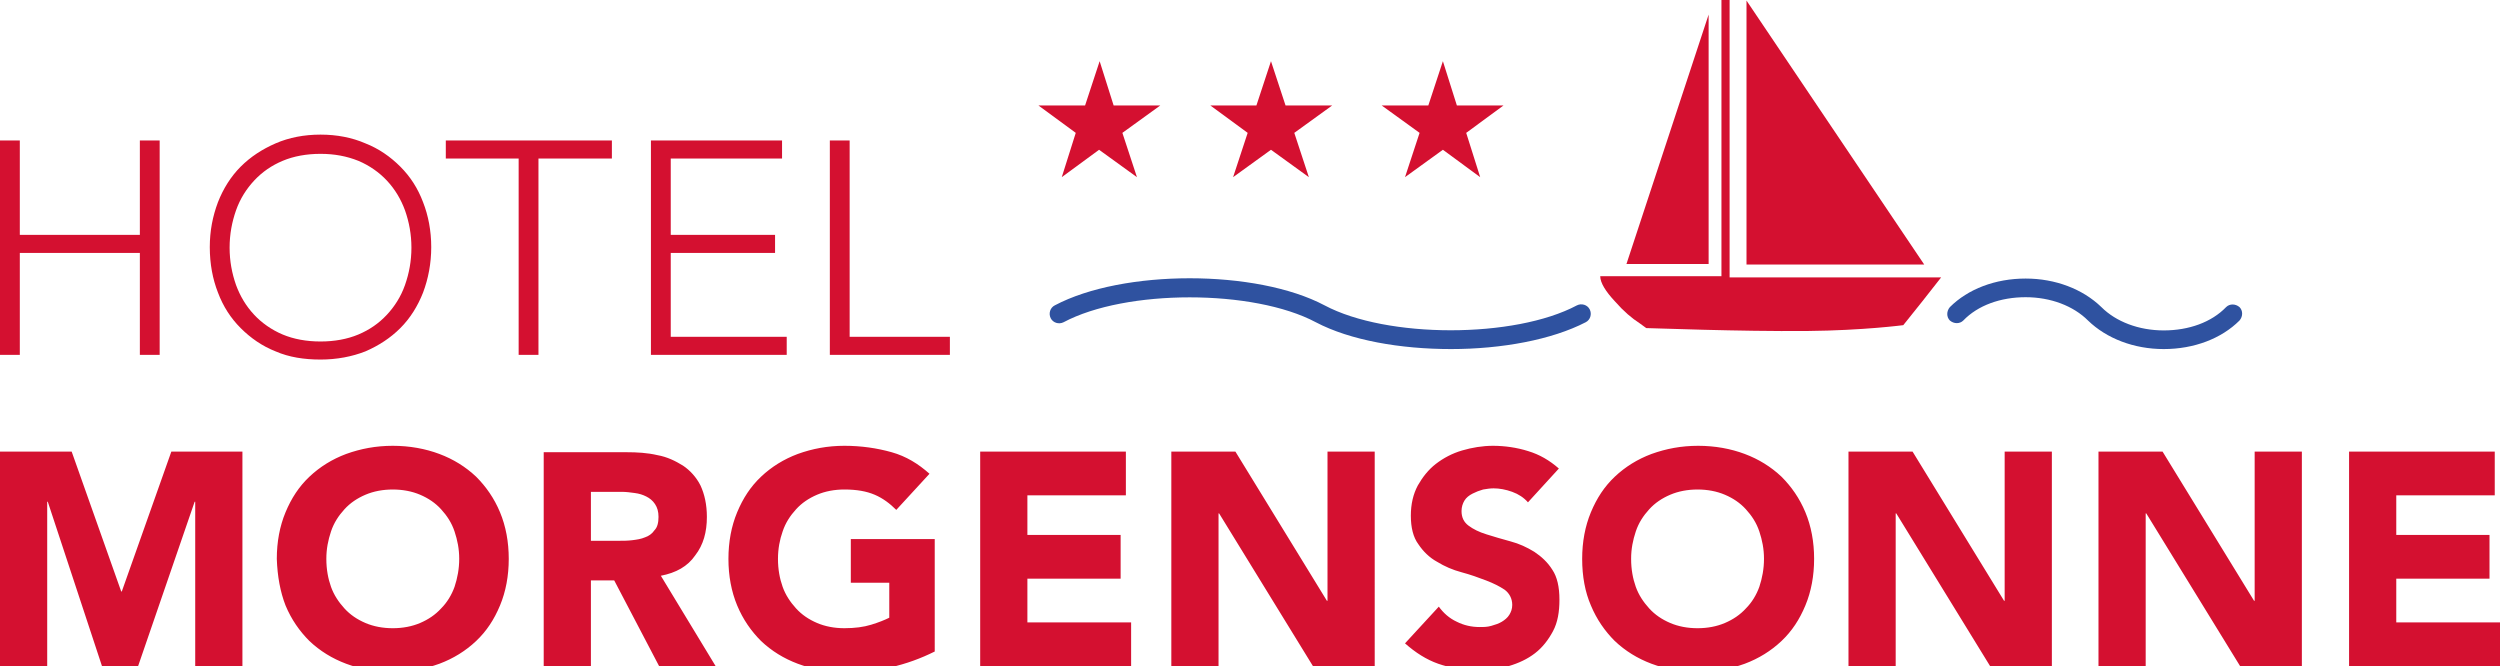<?xml version="1.0" encoding="UTF-8"?> <svg xmlns="http://www.w3.org/2000/svg" xmlns:xlink="http://www.w3.org/1999/xlink" version="1.1" id="Ebene_1" x="0px" y="0px" viewBox="0 0 429 114.3" style="enable-background:new 0 0 429 114.3;" xml:space="preserve"> <style type="text/css"> .st0{fill:#D41030;} .st1{fill:#2F52A0;} </style> <g> <path class="st0" d="M142.4,60.9H163v-3.1h-17.2V24.1h-3.4V60.9z M111.6,60.9H135v-3.1h-19.9V43.4h17.9v-3.1h-17.9V27.2h19.1v-3.1 h-22.5V60.9z M89,60.9h3.4V27.2h12.6v-3.1H76.5v3.1H89V60.9z M40.5,36.1c0.7-2,1.8-3.7,3.1-5.1c1.4-1.5,3-2.6,4.9-3.4 c1.9-0.8,4.1-1.2,6.5-1.2c2.4,0,4.5,0.4,6.5,1.2c1.9,0.8,3.6,2,4.9,3.4c1.4,1.5,2.4,3.2,3.1,5.1c0.7,2,1.1,4.1,1.1,6.4 c0,2.3-0.4,4.4-1.1,6.4c-0.7,2-1.8,3.7-3.1,5.1c-1.4,1.5-3,2.6-4.9,3.4s-4.1,1.2-6.5,1.2c-2.4,0-4.6-0.4-6.5-1.2 c-1.9-0.8-3.6-2-4.9-3.4c-1.4-1.5-2.4-3.2-3.1-5.1c-0.7-2-1.1-4.1-1.1-6.4C39.4,40.2,39.8,38.1,40.5,36.1 M37.4,50.2 c0.9,2.4,2.2,4.4,3.9,6.1c1.7,1.7,3.7,3.1,6,4c2.3,1,4.9,1.4,7.7,1.4c2.8,0,5.4-0.5,7.7-1.4c2.3-1,4.3-2.3,6-4 c1.7-1.7,3-3.8,3.9-6.1c0.9-2.4,1.4-5,1.4-7.8c0-2.8-0.5-5.4-1.4-7.7c-0.9-2.4-2.2-4.4-3.9-6.1c-1.7-1.7-3.7-3.1-6-4 c-2.3-1-4.9-1.5-7.7-1.5c-2.8,0-5.4,0.5-7.7,1.5c-2.3,1-4.3,2.3-6,4c-1.7,1.7-3,3.8-3.9,6.1c-0.9,2.4-1.4,4.9-1.4,7.7 C36,45.3,36.5,47.9,37.4,50.2 M0,60.9h3.4V43.4H24v17.5h3.4V24.1H24v16.2H3.4V24.1H0V60.9z"></path> <path class="st0" d="M403.1,114.3H429v-7.5h-17.8v-7.5h16v-7.5h-16V85h16.9v-7.5h-25V114.3z M360.1,114.3h8.1V88.1h0.1l16.1,26.2 H395V77.5h-8.1v25.6h-0.1l-15.7-25.6h-11V114.3z M317.2,114.3h8.1V88.1h0.1l16.1,26.2h10.6V77.5H344v25.6h-0.1l-15.7-25.6h-11 V114.3z M280.7,91.2c0.5-1.5,1.3-2.7,2.3-3.8c1-1.1,2.2-1.9,3.6-2.5c1.4-0.6,3-0.9,4.7-0.9c1.7,0,3.3,0.3,4.7,0.9 c1.4,0.6,2.6,1.4,3.6,2.5c1,1.1,1.8,2.3,2.3,3.8c0.5,1.5,0.8,3,0.8,4.7c0,1.7-0.3,3.3-0.8,4.8c-0.5,1.4-1.3,2.7-2.3,3.7 c-1,1.1-2.2,1.9-3.6,2.5c-1.4,0.6-3,0.9-4.7,0.9c-1.7,0-3.3-0.3-4.7-0.9c-1.4-0.6-2.6-1.4-3.6-2.5c-1-1.1-1.8-2.3-2.3-3.7 c-0.5-1.4-0.8-3-0.8-4.8C279.9,94.2,280.2,92.7,280.7,91.2 M273,103.9c1,2.4,2.4,4.4,4.1,6.1c1.8,1.7,3.9,3,6.3,3.9 c2.4,0.9,5.1,1.4,8,1.4c2.9,0,5.5-0.5,8-1.4c2.4-0.9,4.5-2.2,6.3-3.9c1.8-1.7,3.1-3.7,4.1-6.1c1-2.4,1.5-5.1,1.5-8 c0-2.9-0.5-5.6-1.5-8c-1-2.4-2.4-4.4-4.1-6.1c-1.8-1.7-3.9-3-6.3-3.9c-2.4-0.9-5.1-1.4-8-1.4c-2.9,0-5.5,0.5-8,1.4 c-2.4,0.9-4.5,2.2-6.3,3.9c-1.8,1.7-3.1,3.7-4.1,6.1c-1,2.4-1.5,5.1-1.5,8C271.5,98.9,272,101.6,273,103.9 M267.5,80.4 c-1.6-1.4-3.3-2.4-5.3-3c-1.9-0.6-4-0.9-6-0.9c-1.8,0-3.6,0.3-5.3,0.8c-1.7,0.5-3.2,1.3-4.5,2.3c-1.3,1-2.3,2.3-3.1,3.7 c-0.8,1.5-1.2,3.2-1.2,5.2c0,2,0.4,3.7,1.3,4.9c0.8,1.2,1.9,2.3,3.2,3c1.3,0.8,2.7,1.4,4.2,1.8c1.5,0.4,2.9,0.9,4.2,1.4 c1.3,0.5,2.3,1,3.2,1.6c0.8,0.6,1.3,1.5,1.3,2.6c0,0.7-0.2,1.2-0.5,1.7c-0.3,0.5-0.8,0.9-1.3,1.2s-1.1,0.5-1.8,0.7 c-0.7,0.2-1.3,0.2-2,0.2c-1.4,0-2.7-0.3-3.9-0.9c-1.3-0.6-2.3-1.5-3.1-2.6l-5.8,6.3c1.8,1.6,3.7,2.8,5.7,3.5c2,0.7,4.3,1.1,6.7,1.1 c1.9,0,3.7-0.2,5.4-0.7c1.7-0.5,3.2-1.2,4.5-2.2c1.3-1,2.3-2.3,3.1-3.8c0.8-1.5,1.1-3.3,1.1-5.4c0-2.2-0.4-3.9-1.2-5.1 c-0.8-1.3-1.9-2.3-3.1-3.1c-1.3-0.8-2.6-1.4-4.1-1.8c-1.5-0.4-2.8-0.8-4.1-1.2c-1.3-0.4-2.3-0.9-3.1-1.5c-0.8-0.6-1.2-1.4-1.2-2.5 c0-0.7,0.2-1.3,0.5-1.8c0.3-0.5,0.8-0.9,1.4-1.2s1.1-0.5,1.8-0.7c0.6-0.1,1.2-0.2,1.8-0.2c1,0,2.1,0.2,3.2,0.6c1.1,0.4,2,1,2.7,1.8 L267.5,80.4z M201,114.3h8.1V88.1h0.1l16.1,26.2h10.6V77.5h-8.1v25.6h-0.1L212,77.5h-11V114.3z M168.2,114.3h25.9v-7.5h-17.8v-7.5 h16v-7.5h-16V85h16.9v-7.5h-25V114.3z M160.4,92.5H146v7.5h6.6v6c-0.8,0.4-1.8,0.8-3.1,1.2c-1.3,0.4-2.8,0.6-4.6,0.6 c-1.7,0-3.3-0.3-4.7-0.9c-1.4-0.6-2.6-1.4-3.6-2.5c-1-1.1-1.8-2.3-2.3-3.7c-0.5-1.4-0.8-3-0.8-4.8c0-1.7,0.3-3.3,0.8-4.7 c0.5-1.5,1.3-2.7,2.3-3.8c1-1.1,2.2-1.9,3.6-2.5c1.4-0.6,3-0.9,4.7-0.9c2.1,0,3.8,0.3,5.2,0.9c1.4,0.6,2.6,1.5,3.7,2.6l5.7-6.2 c-1.9-1.7-4-3-6.5-3.7c-2.5-0.7-5.2-1.1-8.1-1.1c-2.9,0-5.5,0.5-8,1.4c-2.4,0.9-4.5,2.2-6.3,3.9c-1.8,1.7-3.1,3.7-4.1,6.1 c-1,2.4-1.5,5.1-1.5,8c0,2.9,0.5,5.6,1.5,8c1,2.4,2.4,4.4,4.1,6.1c1.8,1.7,3.9,3,6.3,3.9c2.4,0.9,5.1,1.4,8,1.4 c2.7,0,5.4-0.3,8-0.8c2.6-0.6,5.1-1.5,7.5-2.7V92.5z M101.4,84.4h5.3c0.7,0,1.5,0.1,2.2,0.2c0.8,0.1,1.4,0.3,2,0.6 c0.6,0.3,1.1,0.7,1.5,1.3c0.4,0.6,0.6,1.3,0.6,2.2c0,1-0.2,1.8-0.7,2.3c-0.4,0.6-1,1-1.6,1.2c-0.7,0.3-1.4,0.4-2.2,0.5 c-0.8,0.1-1.6,0.1-2.3,0.1h-4.8V84.4z M93.3,114.3h8.1V99.6h4l7.7,14.7h9.7l-9.4-15.5c2.6-0.5,4.6-1.6,5.9-3.5c1.4-1.8,2-4,2-6.6 c0-2.1-0.4-3.9-1.1-5.4c-0.7-1.4-1.8-2.6-3-3.4c-1.3-0.8-2.7-1.5-4.4-1.8c-1.7-0.4-3.5-0.5-5.3-0.5H93.3V114.3z M56.8,91.2 c0.5-1.5,1.3-2.7,2.3-3.8c1-1.1,2.2-1.9,3.6-2.5c1.4-0.6,3-0.9,4.7-0.9c1.7,0,3.3,0.3,4.7,0.9c1.4,0.6,2.6,1.4,3.6,2.5 c1,1.1,1.8,2.3,2.3,3.8c0.5,1.5,0.8,3,0.8,4.7c0,1.7-0.3,3.3-0.8,4.8c-0.5,1.4-1.3,2.7-2.3,3.7c-1,1.1-2.2,1.9-3.6,2.5 c-1.4,0.6-3,0.9-4.7,0.9c-1.7,0-3.3-0.3-4.7-0.9c-1.4-0.6-2.6-1.4-3.6-2.5c-1-1.1-1.8-2.3-2.3-3.7c-0.5-1.4-0.8-3-0.8-4.8 C56,94.2,56.3,92.7,56.8,91.2 M49,103.9c1,2.4,2.4,4.4,4.1,6.1c1.8,1.7,3.9,3,6.3,3.9c2.4,0.9,5.1,1.4,8,1.4c2.9,0,5.5-0.5,8-1.4 c2.4-0.9,4.5-2.2,6.3-3.9c1.8-1.7,3.1-3.7,4.1-6.1c1-2.4,1.5-5.1,1.5-8c0-2.9-0.5-5.6-1.5-8c-1-2.4-2.4-4.4-4.1-6.1 c-1.8-1.7-3.9-3-6.3-3.9c-2.4-0.9-5.1-1.4-8-1.4c-2.9,0-5.5,0.5-8,1.4c-2.4,0.9-4.5,2.2-6.3,3.9c-1.8,1.7-3.1,3.7-4.1,6.1 c-1,2.4-1.5,5.1-1.5,8C47.6,98.9,48.1,101.6,49,103.9 M0,114.3h8.1V86.1h0.1l9.3,28.2h6.2l9.7-28.2h0.1v28.2h8.1V77.5H29.4l-8.5,24 h-0.1l-8.5-24H0V114.3z"></path> <polygon class="st0" points="191.1,18.1 188.7,10.5 186.2,18.1 178.2,18.1 184.6,22.8 182.2,30.4 188.6,25.7 195.1,30.4 192.6,22.8 199.1,18.1 "></polygon> <polygon class="st0" points="220.6,18.1 218.1,10.5 215.6,18.1 207.7,18.1 214.1,22.8 211.6,30.4 218.1,25.7 224.6,30.4 222.1,22.8 228.6,18.1 "></polygon> <polygon class="st0" points="250,18.1 247.6,10.5 245.1,18.1 237.1,18.1 243.6,22.8 241.1,30.4 247.6,25.7 254,30.4 251.6,22.8 258,18.1 "></polygon> <path class="st0" d="M299.7,0.1v45.3h30.5L299.7,0.1z M296.8,47.7V0h-1.4v47.4h-20.8c0,1.1,0.9,2.6,2.6,4.4 c1.4,1.6,2.8,2.8,4.2,3.7c0.7,0.5,1.1,0.8,1.1,0.8c0.9,0,16,0.6,27.6,0.5c9.8-0.1,16.4-1,16.5-1c2.2-2.7,4.3-5.4,6.5-8.2H296.8z M293.2,2.5l-14.1,42.8h14.1V2.5z"></path> <path class="st1" d="M249,59.9c-8.7,0-17.3-1.5-23.2-4.6c-10.7-5.7-32.6-5.7-43.3,0c-0.8,0.4-1.8,0.1-2.2-0.7 c-0.4-0.8-0.1-1.8,0.7-2.2c11.7-6.2,34.6-6.2,46.3,0c10.7,5.7,32.6,5.7,43.3,0c0.8-0.4,1.8-0.1,2.2,0.7c0.4,0.8,0.1,1.8-0.7,2.2 C266.3,58.3,257.7,59.9,249,59.9"></path> <path class="st1" d="M371.3,59.9L371.3,59.9c-5.1,0-9.8-1.8-13-4.9c-2.5-2.5-6.4-4-10.7-4c-4.3,0-8.2,1.4-10.7,4 c-0.6,0.6-1.6,0.6-2.3,0c-0.6-0.6-0.6-1.6,0-2.3c3.1-3.1,7.8-4.9,13-4.9c5.1,0,9.8,1.8,13,4.9c2.5,2.5,6.4,4,10.7,4 c4.3,0,8.2-1.4,10.7-4c0.6-0.6,1.6-0.6,2.3,0c0.6,0.6,0.6,1.6,0,2.3C381.2,58.1,376.5,59.9,371.3,59.9"></path> </g> </svg> 